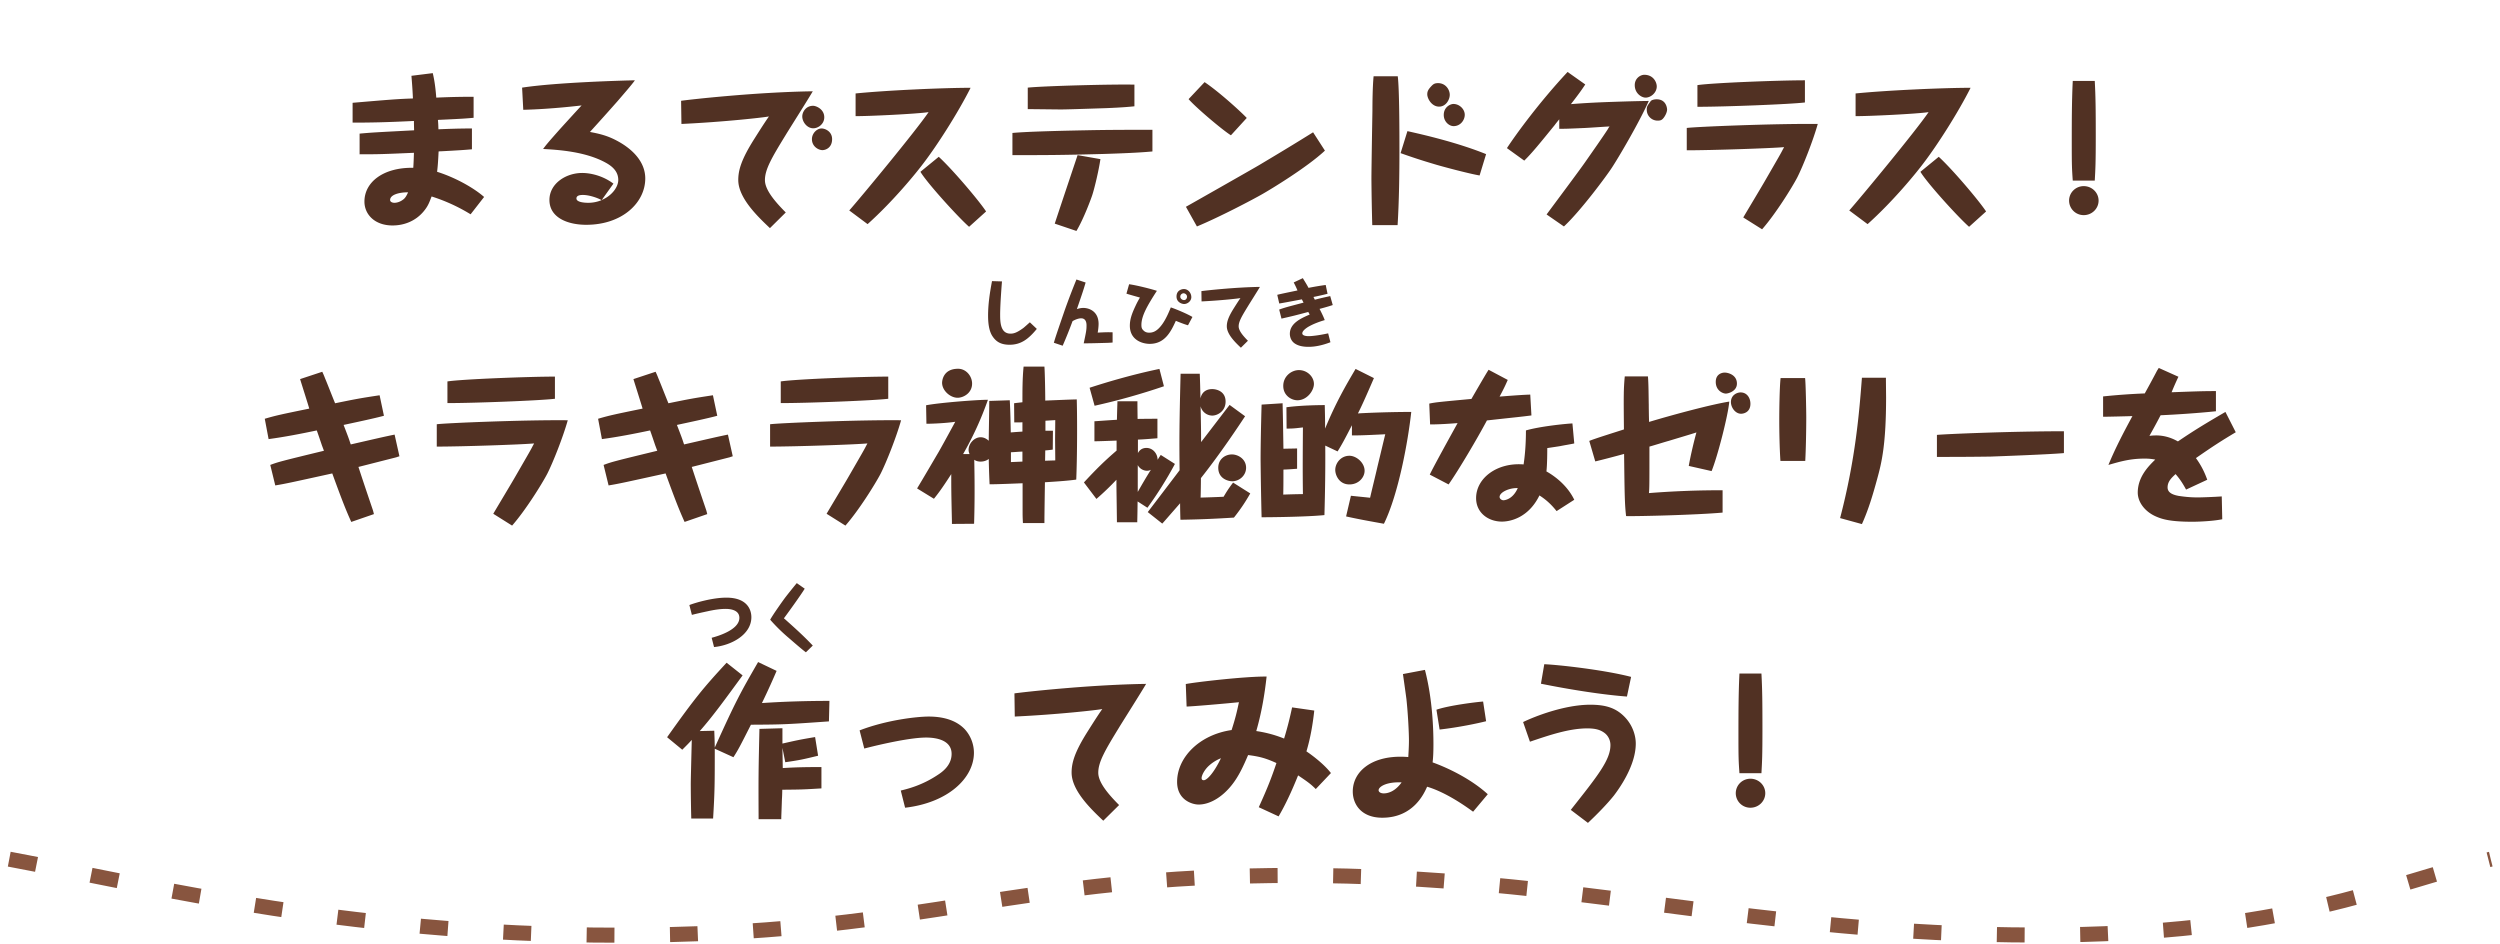 <svg xmlns="http://www.w3.org/2000/svg" width="270" height="102" fill="none"><path fill="#513123" d="M38.837 16.664v-2.232c1.35-.126 1.8-.144 5.886-.36 0-.054-.018-.666-.018-1.008-2.97.144-4.626.18-6.624.18v-2.142c4.014-.342 4.878-.414 6.516-.468-.054-1.152-.108-1.764-.162-2.448l2.304-.288c.108.468.27 1.206.378 2.646a80 80 0 0 1 4.032-.09v2.268c-.792.072-1.224.108-3.618.216-.054 0-.108 0-.234.018.018.198.036.378.054 1.008 1.188-.054 2.43-.09 3.618-.09v2.25c-.828.072-1.296.108-3.348.216-.054 0-.126 0-.252.018-.054 1.116-.09 1.602-.162 2.196 1.962.612 3.978 1.746 5.076 2.718l-1.458 1.872a19 19 0 0 0-4.212-1.926c-.252.648-.378 1.044-.882 1.638-.882 1.044-2.124 1.494-3.33 1.494-1.962 0-3.042-1.224-3.042-2.574 0-2.142 2.088-3.708 5.274-3.654.036-.45.054-1.026.072-1.62-3.33.144-3.726.162-5.868.162m5.238 4.104c-1.044 0-1.944.288-1.944.828 0 .216.252.306.468.306.144 0 .54-.036.954-.36.216-.162.342-.378.522-.774m12.438-8.91-.126-2.394c3.744-.576 11.142-.774 12.186-.792-.36.504-1.242 1.512-1.89 2.268a285 285 0 0 1-2.97 3.312c1.08.198 1.908.414 2.862.918 1.656.864 3.114 2.25 3.114 4.104 0 2.61-2.484 5.004-6.372 5.004-2.016 0-3.978-.774-3.978-2.682 0-1.746 1.746-2.916 3.546-2.916.36 0 1.89.054 3.366 1.152l-1.26 1.764c1.08-.45 1.782-1.386 1.782-2.16s-.45-1.368-1.332-1.854c-2.232-1.242-5.256-1.404-6.786-1.494.324-.432.396-.54 1.818-2.142.36-.396 1.998-2.196 2.34-2.556-.072 0-3.204.396-6.3.468m5.742 9.576c0 .414.882.468 1.278.468.522 0 1.008-.108 1.44-.288-.378-.216-1.296-.558-2.016-.558-.18 0-.702 0-.702.378m25.56-10.008c.324 0 1.206.36 1.206 1.242 0 .738-.666 1.188-1.188 1.188-.666 0-1.188-.684-1.188-1.278 0-.486.396-1.152 1.17-1.152m.918 2.448c.36 0 1.134.306 1.134 1.152 0 .936-.702 1.188-1.044 1.188-.414 0-1.134-.378-1.134-1.188 0-.63.54-1.152 1.044-1.152m-15.138-.486-.036-2.502c.864-.126 8.01-.936 14.22-1.026-.432.756-2.52 4.05-2.934 4.734-1.512 2.466-2.232 3.708-2.232 4.86 0 .972.918 2.16 2.25 3.492l-1.71 1.692c-1.332-1.26-3.42-3.258-3.42-5.202 0-1.044.324-2.214 1.728-4.428 1.044-1.656 1.296-2.016 1.584-2.43-.684.126-4.86.594-9.45.81M93.7 24.206l-1.98-1.476c1.242-1.404 7.2-8.604 8.568-10.62-1.314.198-6.606.45-7.884.432v-2.448c3.384-.342 9.522-.612 12.42-.612-1.422 2.826-3.672 6.282-4.986 8.01-.864 1.17-3.366 4.23-6.138 6.714m5.706-5.652 1.98-1.62c1.422 1.296 4.32 4.698 5.112 5.904l-1.836 1.656c-1.098-.954-4.518-4.698-5.256-5.94m23.112-9.414v2.34c-.522.054-1.278.126-3.006.198-2.718.09-4.356.144-4.986.144-.27 0-2.97-.036-3.528-.036V9.464c1.746-.18 9.108-.378 11.52-.324m1.944 4.878v2.34c-.864.072-1.836.162-5.292.27-4.608.126-6.318.126-9.828.126V14.36c1.656-.162 6.03-.252 7.866-.288 2.412-.054 4.824-.054 7.254-.054m-8.082 2.736 2.466.432c-.18 1.224-.63 3.114-.882 3.888-.072.234-.9 2.52-1.71 3.87l-2.34-.792c.252-.792 2.304-6.912 2.466-7.398m25.434-2.466 1.278 1.98c-1.962 1.836-5.94 4.23-6.732 4.68-1.098.63-4.662 2.502-7.092 3.51l-1.188-2.124c.522-.288 7.488-4.248 7.902-4.5 1.962-1.17 3.906-2.34 5.832-3.546m-13.446-3.582 1.728-1.836c1.53 1.026 3.834 3.114 4.554 3.87l-1.71 1.872c-.954-.594-3.834-3.042-4.572-3.906m19.98-2.466h2.61c.18 1.404.18 6.318.18 7.938 0 2.592-.036 5.544-.198 8.136h-2.736a245 245 0 0 1-.09-4.95c0-1.17.09-6.354.108-7.398 0-.846.018-2.628.126-3.726m12.15 8.406-.702 2.304c-1.098-.18-4.212-1.008-4.95-1.242a64 64 0 0 1-3.582-1.17l.738-2.376c1.764.396 5.382 1.224 8.496 2.484m-5.184-7.668c.81 0 1.26.702 1.26 1.26 0 .522-.414 1.278-1.152 1.278-.792 0-1.278-.864-1.278-1.332 0-.306.108-.504.36-.792.252-.27.378-.414.81-.414m1.656 2.25c.648 0 1.224.558 1.224 1.17 0 .558-.45 1.224-1.206 1.224-.486 0-1.062-.486-1.062-1.206 0-.864.72-1.188 1.044-1.188m11.934 13.23-1.872-1.296c.648-.882 3.582-4.806 4.14-5.616.756-1.08 1.98-2.826 2.466-3.582.054-.108.162-.27.198-.306-.738.036-1.908.126-2.628.162-2.034.09-2.088.09-2.808.09v-1.026c-.144.18-.396.486-.468.594-1.566 1.926-2.466 3.042-3.312 3.87l-1.872-1.35c.99-1.512 3.492-4.95 6.552-8.226l1.908 1.35c-.306.468-.612.918-1.548 2.124 2.322-.18 3.654-.216 5.886-.288.594-.018 1.998-.054 2.52-.054-1.026 2.322-3.33 6.228-4.014 7.254-.54.828-3.33 4.608-5.148 6.3m8.676-16.38c.99 0 1.35.81 1.35 1.26 0 .666-.63 1.206-1.206 1.206-.432 0-1.17-.45-1.17-1.35 0-.738.612-1.116 1.026-1.116m1.332 2.646c1.098 0 1.134 1.062 1.134 1.098 0 .288-.18.648-.342.864-.198.27-.342.342-.666.342a1.17 1.17 0 0 1-1.188-1.17c0-.342.036-.396.414-.918.09-.144.396-.216.648-.216m16.02-2.052v2.394c-1.62.198-8.694.468-11.61.468v-2.34c1.638-.252 8.928-.522 11.61-.522m-4.626 16.092-2.034-1.278c.378-.648 2.088-3.492 2.412-4.068 1.476-2.556 1.656-2.862 1.872-3.294.054-.09.108-.198.126-.234-1.386.126-7.83.342-10.512.342V13.82c.846-.126 9.576-.486 14.148-.432-.522 1.854-1.602 4.572-2.214 5.778-.594 1.134-2.358 3.96-3.798 5.598m11.394-.558-1.98-1.476c1.242-1.404 7.2-8.604 8.568-10.62-1.314.198-6.606.45-7.884.432v-2.448c3.384-.342 9.522-.612 12.42-.612-1.422 2.826-3.672 6.282-4.986 8.01-.864 1.17-3.366 4.23-6.138 6.714m5.706-5.652 1.98-1.62c1.422 1.296 4.32 4.698 5.112 5.904l-1.836 1.656c-1.098-.954-4.518-4.698-5.256-5.94m16.056 3.114c0-.864.702-1.566 1.584-1.566s1.602.702 1.602 1.566-.72 1.566-1.602 1.566a1.57 1.57 0 0 1-1.584-1.566m2.772-2.16h-2.376c-.09-1.296-.108-1.602-.108-4.068 0-2.16 0-4.536.108-6.696h2.376c.09 1.674.108 3.006.108 5.922 0 2.988-.036 3.546-.108 4.842M32.411 40.942l2.394-.792c.144.306.216.486.306.72.18.414.918 2.304 1.08 2.682 2.214-.45 2.556-.522 4.806-.864l.468 2.214c-.972.27-3.186.738-4.356.99.09.234.486 1.26.558 1.476.036.09.18.54.216.63 3.15-.72 3.51-.81 4.734-1.062l.522 2.34c-.054.018-.288.09-.324.108-3.042.774-3.384.864-4.104 1.044.396 1.206.504 1.548 1.566 4.68.018.054.09.342.108.414l-2.448.846c-.594-1.314-1.044-2.466-2.052-5.238-4.59 1.008-4.968 1.098-6.156 1.296l-.54-2.214c.864-.324 1.134-.396 5.796-1.53-.162-.432-.18-.486-.216-.576-.09-.27-.468-1.386-.558-1.62-1.71.36-3.456.702-5.202.936l-.414-2.196c1.224-.36 1.746-.468 4.806-1.098-.126-.45-.936-2.988-.99-3.186m27.522-.27v2.394c-1.62.198-8.694.468-11.61.468v-2.34c1.638-.252 8.928-.522 11.61-.522m-4.626 16.092-2.034-1.278c.378-.648 2.088-3.492 2.412-4.068 1.476-2.556 1.656-2.862 1.872-3.294.054-.09.108-.198.126-.234-1.386.126-7.83.342-10.512.342V45.82c.846-.126 9.576-.486 14.148-.432-.522 1.854-1.602 4.572-2.214 5.778-.594 1.134-2.358 3.96-3.798 5.598M68.41 40.942l2.394-.792c.144.306.216.486.306.72.18.414.918 2.304 1.08 2.682 2.214-.45 2.556-.522 4.806-.864l.468 2.214c-.972.27-3.186.738-4.356.99.09.234.486 1.26.558 1.476.036.09.18.54.216.63 3.15-.72 3.51-.81 4.734-1.062l.522 2.34c-.054.018-.288.09-.324.108-3.042.774-3.384.864-4.104 1.044.396 1.206.504 1.548 1.566 4.68.018.054.09.342.108.414l-2.448.846c-.594-1.314-1.044-2.466-2.052-5.238-4.59 1.008-4.968 1.098-6.156 1.296l-.54-2.214c.864-.324 1.134-.396 5.796-1.53-.162-.432-.18-.486-.216-.576-.09-.27-.468-1.386-.558-1.62-1.71.36-3.456.702-5.202.936l-.414-2.196c1.224-.36 1.746-.468 4.806-1.098-.126-.45-.936-2.988-.99-3.186m27.522-.27v2.394c-1.62.198-8.694.468-11.61.468v-2.34c1.638-.252 8.928-.522 11.61-.522m-4.626 16.092-2.034-1.278c.378-.648 2.088-3.492 2.412-4.068 1.476-2.556 1.656-2.862 1.872-3.294.054-.09.108-.198.126-.234-1.386.126-7.83.342-10.512.342V45.82c.846-.126 9.576-.486 14.148-.432-.522 1.854-1.602 4.572-2.214 5.778-.594 1.134-2.358 3.96-3.798 5.598m19.242-17.172h2.25c.054.702.09 2.916.09 3.672.486-.018 2.862-.126 3.402-.126.018.684.036 1.62.036 3.348 0 2.574-.054 4.446-.09 5.31-1.026.144-2.25.216-3.384.288-.054 3.528-.054 3.924-.054 4.41h-2.322c-.036-.702-.036-.774-.036-1.494v-2.808c-.522.018-3.006.126-3.564.108a89 89 0 0 1-.09-2.736c-.36.288-.792.288-.882.288-.234 0-.486-.054-.684-.198.036 1.8.036 2.682.036 3.456 0 1.548-.036 2.898-.054 3.456l-2.394.018v-.27c-.072-3.186-.072-3.546-.072-5.112-1.08 1.674-1.44 2.124-1.872 2.664l-1.818-1.116c.666-1.098 1.692-2.862 2.34-3.96.306-.54.648-1.152 1.782-3.24-.9.144-2.448.216-3.114.216l-.036-1.998c1.512-.288 5.562-.594 6.678-.594a35 35 0 0 1-2.682 5.868h.702a1.05 1.05 0 0 1-.108-.468c0-.666.612-1.35 1.296-1.35.27 0 .558.09.882.378v-.306c.018-1.386.054-3.096.054-3.996l2.214-.072c.072 1.188.09 2.538.108 3.474.666-.054.99-.072 1.26-.09v-1.008c-.234.018-.396.018-.882.018l-.018-2.07c.234-.036.414-.054.9-.108 0-1.278 0-2.574.126-3.852m3.42 10.134v-.252l-.018-1.962c0-.324.018-1.836.018-2.142-.18.018-.918.054-1.062.072v1.08h.81l-.018 2.034a10 10 0 0 1-.81.09l-.018 1.116c.378-.018.954-.036 1.098-.036m-3.546.126v-1.08c-.522.018-.54.036-1.242.072v1.062c.36-.018.45-.018 1.242-.054m-6.948-10.026c.864 0 1.512.792 1.512 1.602 0 1.026-.936 1.53-1.566 1.53-.792 0-1.674-.774-1.674-1.62 0-.126.054-1.512 1.728-1.512m21.888 9.306 1.53.972a40.5 40.5 0 0 1-2.97 4.734l-1.062-.684c-.018 1.782-.036 1.98-.036 2.25h-2.196c-.036-3.06-.054-3.402-.054-4.59a29 29 0 0 1-2.16 2.07l-1.35-1.782c1.368-1.476 2.25-2.34 3.528-3.438v-1.08c-1.944.072-2.16.072-2.394.072v-2.16c.378-.018.972-.072 2.43-.162.036-1.566.054-1.728.054-1.998h2.16c0 .45 0 .45.018 1.908 1.152-.018 1.71-.018 2.142-.018v2.106c-.918.072-1.512.126-2.106.144v1.458c.18-.36.504-.558.918-.558.702 0 1.206.63 1.206 1.278.198-.306.216-.324.342-.522m-1.062 1.602a.84.84 0 0 1-.432.108c-.342 0-.774-.198-.99-.612v2.898c.306-.54.882-1.548 1.422-2.394m8.496-7.002 1.674 1.224c-.666 1.008-2.628 3.978-4.77 6.678 0 .342-.018 1.818-.036 2.106.72-.018 1.764-.054 2.484-.09.288-.486.54-.9 1.026-1.53l1.854 1.17a19.4 19.4 0 0 1-1.764 2.61c-2.286.144-3.708.198-5.778.234a61 61 0 0 1-.036-1.782c-1.512 1.728-1.674 1.926-1.926 2.196l-1.566-1.242c.54-.702 2.952-3.87 3.438-4.518-.036-3.258-.036-4.752.108-10.422h2.07c.036.918.054 1.602.072 2.664.216-.954.99-1.008 1.278-1.008.432 0 1.44.216 1.44 1.35 0 1.044-.882 1.512-1.44 1.512a1.314 1.314 0 0 1-1.26-1.008c.036 1.71.054 2.502.054 3.87 1.026-1.332 2.052-2.682 3.078-4.014m-14.58.09-.54-1.944c1.656-.54 4.5-1.404 7.542-2.034l.486 1.872a71 71 0 0 1-7.488 2.106m14.832 5.256c.648 0 1.53.486 1.53 1.44 0 .828-.72 1.458-1.494 1.458-.432 0-1.512-.27-1.512-1.458 0-.936.756-1.44 1.476-1.44m7.038-.648v2.196c-.738.054-.954.072-1.476.09 0 1.476 0 1.638-.018 2.7a88 88 0 0 1 2.124-.054c-.036-2.52-.018-4.644 0-7.2-.918.108-1.08.126-1.764.126l-.018-2.304c1.584-.216 3.6-.234 4.14-.234.036 1.548.036 1.71.036 2.538 1.17-2.826 2.232-4.644 3.294-6.444l1.98.99c-.972 2.25-1.368 3.114-1.728 3.816 1.116-.072 3.672-.162 5.76-.162-.342 3.168-1.386 8.892-2.952 12.078-1.8-.324-2.79-.504-4.086-.792l.522-2.232c.81.09 1.26.126 2.07.216.216-.954.594-2.466.81-3.42.234-.954.594-2.484.828-3.438-2.466.126-3.042.126-3.6.126v-1.098c-.846 1.638-1.08 2.07-1.548 2.826l-1.332-.63c.018 2.502-.018 5.004-.09 7.506-1.944.198-5.976.234-6.786.234a413 413 0 0 1-.108-6.228c0-1.548.054-4.104.108-5.94l2.268-.144c.054 2.34.054 2.592.09 4.914.522-.018 1.116-.018 1.476-.036m.198-8.46c.9 0 1.62.72 1.62 1.494 0 .72-.738 1.764-1.782 1.764-.666 0-1.53-.522-1.53-1.548 0-1.062.9-1.71 1.692-1.71m5.454 9.252c.738 0 1.638.738 1.638 1.62 0 .72-.648 1.476-1.638 1.476-1.116 0-1.53-1.008-1.53-1.566 0-.72.594-1.53 1.53-1.53m15.03-9.288 2.07 1.098c-.198.432-.288.684-.882 1.8 1.116-.09 2.538-.198 3.312-.216l.126 2.25c-1.08.144-1.548.18-4.806.54-1.026 1.926-3.042 5.346-4.14 6.912l-2.034-1.062c.378-.81 2.268-4.23 3.006-5.562-1.602.126-2.448.144-2.97.144l-.09-2.25c.684-.144 1.08-.18 4.554-.504.288-.504 1.566-2.718 1.854-3.15m9.252 14.04-1.908 1.224c-.252-.306-.828-1.044-1.854-1.692-1.188 2.43-3.168 2.826-4.05 2.826-1.458 0-2.79-.936-2.79-2.538 0-2.16 2.268-3.87 5.13-3.636.18-1.206.252-2.448.252-3.672 1.476-.432 4.248-.72 5.022-.756l.198 2.16c-.198.054-1.278.234-1.512.288-.198.036-1.188.18-1.404.216 0 .288 0 1.746-.09 2.52.648.36 2.178 1.35 3.006 3.06m-6.102-1.26c-.918-.036-1.962.45-1.962.954 0 .198.216.36.414.36.18 0 1.026-.126 1.548-1.314m11.556-12.06h2.502c.072.738.072 2.25.09 3.06 0 .288.018 1.584.036 1.854 2.934-.882 6.912-1.926 8.658-2.196-.108 1.422-1.26 5.922-1.908 7.506l-2.466-.558c.198-1.134.558-2.646.828-3.618-.414.144-2.124.648-3.006.918-.342.09-1.782.54-2.07.612 0 4.05 0 4.5-.054 5.022a98 98 0 0 1 7.956-.306v2.412c-2.754.252-9.288.414-10.422.378-.144-1.224-.162-2.214-.216-6.714-.702.198-2.556.684-3.114.81l-.648-2.214c.594-.252 2.754-.918 3.744-1.242-.036-3.69-.036-4.338.09-5.724m12.51 1.728c.702 0 1.062.612 1.062 1.224 0 .972-.81 1.08-1.008 1.08-.63 0-1.098-.684-1.098-1.26 0-.756.648-1.044 1.044-1.044m-1.728-2.142c.396 0 1.332.252 1.332 1.188 0 .846-.972 1.08-1.188 1.08-.378 0-1.098-.36-1.098-1.26 0-.918.774-1.008.954-1.008m6.048.594h2.646c.072.522.126 3.582.126 4.248 0 1.314-.036 3.402-.108 4.698h-2.682c-.09-1.314-.126-3.15-.126-4.482 0-1.044.036-3.546.144-4.464m8.784-.036h2.592v.27l.018 1.818c0 5.094-.468 7.056-.972 8.874-.45 1.656-.936 3.294-1.638 4.842l-2.358-.648c1.674-6.39 2.07-11.43 2.358-15.156m21.816 5.778v2.358c-1.566.144-6.48.324-7.92.378-1.458.018-2.7.036-5.796.036v-2.376c.774-.09 8.064-.396 13.716-.396m17.442-2.088 1.116 2.196c-1.656.99-2.43 1.494-4.302 2.79.666.918.99 1.692 1.224 2.34l-2.286 1.062c-.36-.666-.666-1.134-1.134-1.674-.45.414-.864.81-.864 1.44 0 .486.396.774 1.206.918.846.126 1.422.162 2.052.162.468 0 1.854-.054 2.592-.108l.054 2.466c-.846.18-2.322.27-3.24.27-2.34 0-3.222-.27-3.852-.54-1.26-.522-2.034-1.584-2.034-2.61 0-1.71 1.188-2.88 1.89-3.564a5.8 5.8 0 0 0-1.134-.108c-1.566 0-2.61.306-3.924.684.738-1.8 1.656-3.546 2.592-5.274-.504.018-2.718.072-3.168.072v-2.196a70 70 0 0 1 4.5-.324c.342-.612.9-1.638 1.332-2.466.072-.108.162-.252.18-.288l2.124.954a34 34 0 0 0-.738 1.674c2.484-.09 3.312-.126 4.788-.126v2.178c-2.106.216-4.356.36-5.976.432-.576 1.116-.954 1.764-1.206 2.232.252-.054.702-.054.738-.054 1.098 0 1.926.414 2.34.648 1.818-1.242 3.186-2.052 5.13-3.186M81.875 71.502l1.998.954c-.306.72-.9 2.07-1.584 3.474 2.412-.162 4.842-.234 7.29-.234l-.054 2.214c-4.554.324-4.968.342-8.424.36-1.224 2.412-1.35 2.664-1.89 3.51l-2.016-.918c0 3.744 0 4.59-.18 7.542h-2.358a175 175 0 0 1-.054-3.654c0-.468.018-1.17.108-4.842-.288.324-.45.486-1.026 1.062l-1.638-1.35c2.988-4.212 3.942-5.364 6.426-8.046l1.728 1.368c-1.782 2.43-3.204 4.41-4.626 6.012l1.566-.036c.018.486.036.792.054 1.818 2.304-5.094 2.772-5.922 4.68-9.234m6.156 8.1.324 2.016c-1.71.414-1.944.468-3.546.702l-.306-1.548.036 2.178c1.692-.108 3.06-.108 4.176-.108v2.304c-2.034.126-2.25.126-4.158.144h-.072c0 .162-.018.846-.036.99-.054 1.656-.072 1.854-.072 2.196h-2.448c-.018-4.698-.018-5.004.09-9.756l2.484-.072v1.656c1.53-.342 1.71-.396 3.528-.702m5.31 1.242-.504-1.962c2.88-1.116 6.174-1.494 7.47-1.494 1.422 0 2.88.324 3.87 1.35a3.8 3.8 0 0 1 1.008 2.556c0 2.736-2.79 5.4-7.434 5.94l-.468-1.854c.81-.198 2.322-.576 3.996-1.692.414-.27 1.494-.99 1.494-2.268 0-1.386-1.44-1.764-2.754-1.764-2.178 0-6.624 1.17-6.678 1.188m16.254-3.456-.036-2.502c.864-.126 8.01-.936 14.22-1.026-.432.756-2.52 4.05-2.934 4.734-1.512 2.466-2.232 3.708-2.232 4.86 0 .972.918 2.16 2.25 3.492l-1.71 1.692c-1.332-1.26-3.42-3.258-3.42-5.202 0-1.044.324-2.214 1.728-4.428 1.044-1.656 1.296-2.016 1.584-2.43-.684.126-4.86.594-9.45.81m29.952-.99 2.394.342c-.162 1.494-.414 2.97-.846 4.41.432.288 1.818 1.278 2.646 2.34l-1.638 1.728c-.558-.558-.918-.81-1.908-1.476-.306.756-1.098 2.718-2.106 4.428l-2.142-.99c.972-2.142 1.368-3.168 1.908-4.77-1.152-.522-1.8-.702-3.06-.864-.486 1.134-.99 2.268-1.764 3.24-1.026 1.296-2.358 2.106-3.582 2.106-.684 0-2.322-.486-2.322-2.448 0-2.646 2.412-5.094 5.886-5.598.414-1.296.558-1.908.792-3.006-1.422.144-4.914.45-5.652.468l-.09-2.43c.864-.18 6.282-.828 8.73-.81-.216 1.98-.558 3.96-1.116 5.886a13 13 0 0 1 3.006.81c.432-1.422.648-2.376.864-3.366m-7.686 5.49a4.3 4.3 0 0 0-1.278.792c-.522.468-.81 1.08-.81 1.35 0 .234.18.234.234.234.324 0 1.062-.72 1.854-2.376m19.656-9.09 2.376-.45c.828 3.168.918 6.498.918 7.992 0 1.008-.036 1.53-.09 1.998 1.512.54 4.086 1.728 5.958 3.438l-1.584 1.89c-.738-.54-2.898-2.088-4.968-2.7-.306.684-1.458 3.348-4.842 3.348-2.304 0-3.186-1.494-3.186-2.826 0-2.124 1.944-3.762 5.13-3.762.396 0 .666.018.864.036.018-.288.072-1.134.072-1.782 0-.792-.09-2.772-.27-4.464-.054-.432-.324-2.34-.378-2.718m-.144 11.7c-1.692-.072-2.484.486-2.484.846 0 .18.198.342.558.342.45 0 1.224-.198 1.926-1.188m4.104-5.706-.342-2.142c1.332-.468 4.428-.846 5.04-.882l.324 2.124c-.918.234-2.97.666-5.022.9m20.682-5.688-.45 2.124c-2.682-.198-6.264-.774-9.288-1.386l.36-2.106c1.44.054 6.39.594 9.378 1.368m-4.662 15.768-1.854-1.404c2.934-3.708 4.284-5.4 4.284-7.002 0-.504-.234-1.008-.648-1.314-.396-.288-.864-.486-1.854-.486-1.98 0-4.176.756-6.192 1.44l-.738-2.124c1.224-.594 4.446-1.872 7.254-1.872 1.692 0 2.79.36 3.726 1.332.9.936 1.188 2.07 1.188 2.862 0 2.43-1.854 4.95-2.376 5.634-.63.792-1.728 1.944-2.79 2.934m15.966-3.204c0-.864.702-1.566 1.584-1.566s1.602.702 1.602 1.566-.72 1.566-1.602 1.566a1.57 1.57 0 0 1-1.584-1.566m2.772-2.16h-2.376c-.09-1.296-.108-1.602-.108-4.068 0-2.16 0-4.536.108-6.696h2.376c.09 1.674.108 3.006.108 5.922 0 2.988-.036 3.546-.108 4.842M107.136 30.361l1.08.032c-.008.04-.2 2.416-.2 3.576 0 .856.04 2.064 1.12 2.064.296 0 .632-.056 1.384-.608.12-.088.6-.528.704-.616l.752.712c-.872 1.056-1.672 1.712-2.944 1.712-1.016 0-1.504-.4-1.856-.936-.4-.608-.464-1.544-.464-2.208 0-1.256.192-2.496.424-3.728m13.024 5.528v1.104c-.296.032-.696.04-1.344.056-.496.016-1.304.032-1.776.032.264-1.248.304-1.44.304-1.928 0-.152 0-.776-.584-.776-.272 0-.664.144-.928.312a46 46 0 0 1-1.064 2.648l-.952-.32c.16-.552.264-.872 1.192-3.568a77 77 0 0 1 1.248-3.264l.992.328c-.224.768-.312 1.032-.944 2.872.224-.08.456-.128.704-.128.608 0 1.64.36 1.64 1.728 0 .296-.056.736-.096.936.888-.04.96-.048 1.608-.032m1.496-4.176.288-1.016c.872.12 2.472.536 3 .712-1.048 1.616-1.672 2.72-1.672 3.68 0 .336.072.456.232.608.064.064.24.232.6.232.304 0 .656-.072 1.072-.496.448-.456.832-1.136 1.272-2.232.528.168 1.8.704 2.336 1.032l-.48.896c-.384-.104-.912-.312-1.312-.48-.512 1.112-1.152 2.488-2.824 2.488-.776 0-2.144-.4-2.144-1.96 0-.68.208-1.28.6-2.112.224-.488.408-.784.488-.928-.504-.144-1.312-.368-1.456-.424m6.208-.496c.44 0 .8.408.8.88 0 .416-.408.736-.776.736-.24 0-.824-.184-.824-.808 0-.696.6-.808.8-.808m-.04.456c-.112 0-.352.104-.352.368 0 .224.224.368.4.368.248 0 .328-.24.328-.36 0-.256-.24-.376-.376-.376m1.944.88-.016-1.112c.384-.056 3.56-.416 6.32-.456-.192.336-1.12 1.8-1.304 2.104-.672 1.096-.992 1.648-.992 2.16 0 .432.408.96 1 1.552l-.76.752c-.592-.56-1.52-1.448-1.52-2.312 0-.464.144-.984.768-1.968.464-.736.576-.896.704-1.08-.304.056-2.16.264-4.2.36m8.392.224-.216-.936c.344-.088.528-.128 2.184-.472a10 10 0 0 0-.408-.864l.984-.464c.44.712.48.792.616 1.048.808-.16 1.448-.256 1.856-.312l.2.952a37 37 0 0 1-1.52.344c.016.048.128.248.144.296.408-.104.576-.152 1.664-.392l.272.968c-.248.08-.52.176-1.424.416.368.712.464.96.56 1.208-.584.176-1.16.384-1.696.68-.176.096-.728.44-.728.752 0 .304.6.304.704.304.208 0 .92-.048 2.088-.304l.248.96c-.984.376-1.744.496-2.368.496-.608 0-1.088-.104-1.456-.344-.408-.256-.56-.696-.56-1.064 0-1.136 1.2-1.672 2.144-2.08-.096-.176-.112-.192-.152-.28-1.408.376-1.56.416-2.896.72l-.248-.976c.288-.104.56-.2 1.304-.4l1.328-.352c-.12-.224-.128-.248-.184-.352-1.704.32-1.896.36-2.44.448M74.724 66.409l-.272-1.064c.568-.224 2.464-.8 3.992-.8 2.296 0 2.704 1.352 2.704 2.112 0 1.888-2.168 3.048-4.032 3.224l-.256-1c.536-.144 2.992-.824 2.992-2.152 0-.888-1.048-.968-1.488-.968-.632 0-1.336.12-1.944.256-.456.096-1.32.288-1.696.392m11.328-3.432.856.6c-.352.6-1.952 2.816-2.248 3.2.112.096.168.136.24.208 1.184 1.056 1.96 1.768 2.88 2.736l-.744.728c-.304-.232-.568-.44-1.832-1.536a19 19 0 0 1-2.024-1.984c.304-.568 1.472-2.2 1.664-2.448.216-.28.8-1.016 1.208-1.504"/><path stroke="#88553F" stroke-dasharray="3 6 3 6" stroke-linejoin="round" stroke-width="1.627" d="M1 92.79c15.091 2.828 37.992 8.575 68.692 8.192 30.699-.384 40.069-6.437 70.252-6.437s49.437 6.437 80.14 6.437c27.06 0 37.467-5.461 48.916-8.192"/></svg>